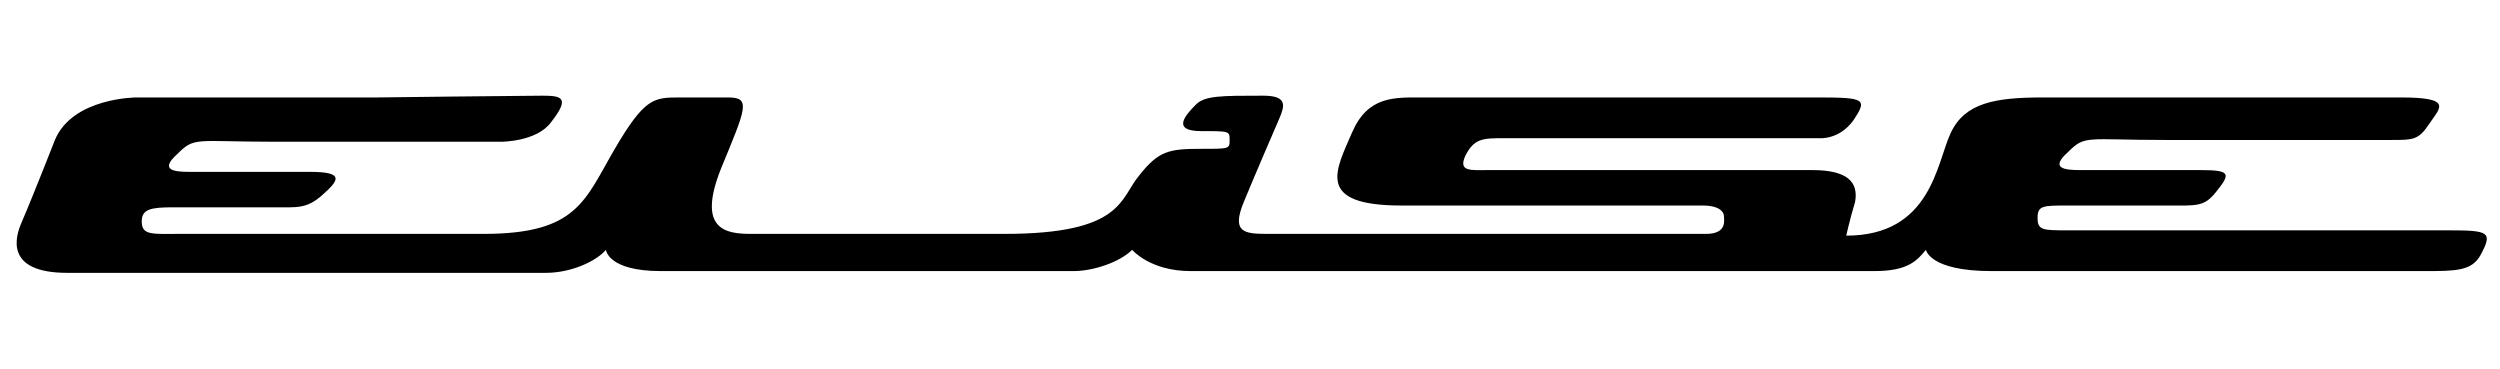 <?xml version="1.0" encoding="utf-8"?>
<!-- Generator: Adobe Illustrator 19.0.0, SVG Export Plug-In . SVG Version: 6.00 Build 0)  -->
<svg version="1.1" id="Layer_1" xmlns="http://www.w3.org/2000/svg" xmlns:xlink="http://www.w3.org/1999/xlink" x="0px" y="0px"
	 viewBox="-226 411.1 141.1 20.8" style="enable-background:new -226 411.1 141.1 20.8;" xml:space="preserve">
<path d="M-204.7,416.6h-13.6c0,0-3.6,0-4.6,2.4c-1.1,2.8-1.6,4-1.9,4.7c-0.3,0.7-1,2.8,2.6,2.8h27c1.5,0,2.9-0.7,3.4-1.3
	c0,0,0.1,1.2,3.1,1.2h23.3c1.1,0,2.6-0.5,3.3-1.2c0,0,1,1.2,3.3,1.2h38.6c1.9,0,2.4-0.6,2.9-1.2c0,0,0.2,1.2,3.7,1.2h24.4
	c1.8,0,2.7,0,3.2-0.9c0.7-1.3,0.5-1.4-1.8-1.4h-21.5c-1.4,0-1.7,0-1.7-0.7s0.3-0.7,1.7-0.7h5.5c1.8,0,2.2,0.1,2.9-0.8
	c0.8-1,0.8-1.2-0.9-1.2h-6.8c-0.9,0-1.7-0.1-0.7-1c1-1,1-0.7,5.5-0.7h12.8c1.2,0,1.5,0,2.1-0.9c0.6-0.9,1.4-1.5-1.6-1.5h-20.2
	c-2.7,0-4.4,0.3-5.2,2c-0.8,1.7-1.1,5.8-5.9,5.8c0,0,0.2-0.9,0.5-1.9c0.2-1.1-0.4-1.8-2.4-1.8H-142c-1,0-1.7,0.1-1.3-0.8
	c0.5-1,1-1,2.2-1h17.8c0,0,1.1,0.1,1.9-1c0.8-1.2,0.7-1.3-2-1.3c-3.2,0-20.7,0-22.3,0c-1.6,0-3.1-0.1-4,2c-0.9,2.1-2.1,4.1,2.8,4.1
	h17c1,0,1.2,0.4,1.2,0.6c0,0.2,0.2,1-1,1h-24.8c-1.3,0-2-0.1-1.3-1.8c0.7-1.7,1.7-4,2-4.7c0.3-0.7,0.5-1.3-0.9-1.3
	c-2.4,0-3.3,0-3.8,0.5c-0.6,0.6-1.4,1.5,0.3,1.5c1.6,0,1.6,0,1.6,0.5c0,0.5,0,0.5-1.6,0.5c-1.8,0-2.4,0.1-3.5,1.5
	c-1.1,1.3-0.9,3.3-7.6,3.3h-14.3c-1.4,0-3.1-0.2-1.7-3.7c1.4-3.4,1.7-4,0.4-4h-2.7c-1.5,0-2,0-3.7,2.9c-1.7,2.9-2.1,4.8-7.4,4.8
	l-17.1,0c-1.6,0-2.2,0.1-2.2-0.7c0-0.7,0.5-0.8,1.8-0.8h5.6c1.4,0,1.9,0.1,2.8-0.7s1.3-1.3-0.7-1.3h-6.8c-0.9,0-1.7-0.1-0.7-1
	c1-1,1-0.7,5.5-0.7h12.8c0,0,2,0,2.8-1.1c1.1-1.4,0.6-1.5-0.5-1.5C-196.5,416.5-204.7,416.6-204.7,416.6"/>
</svg>
